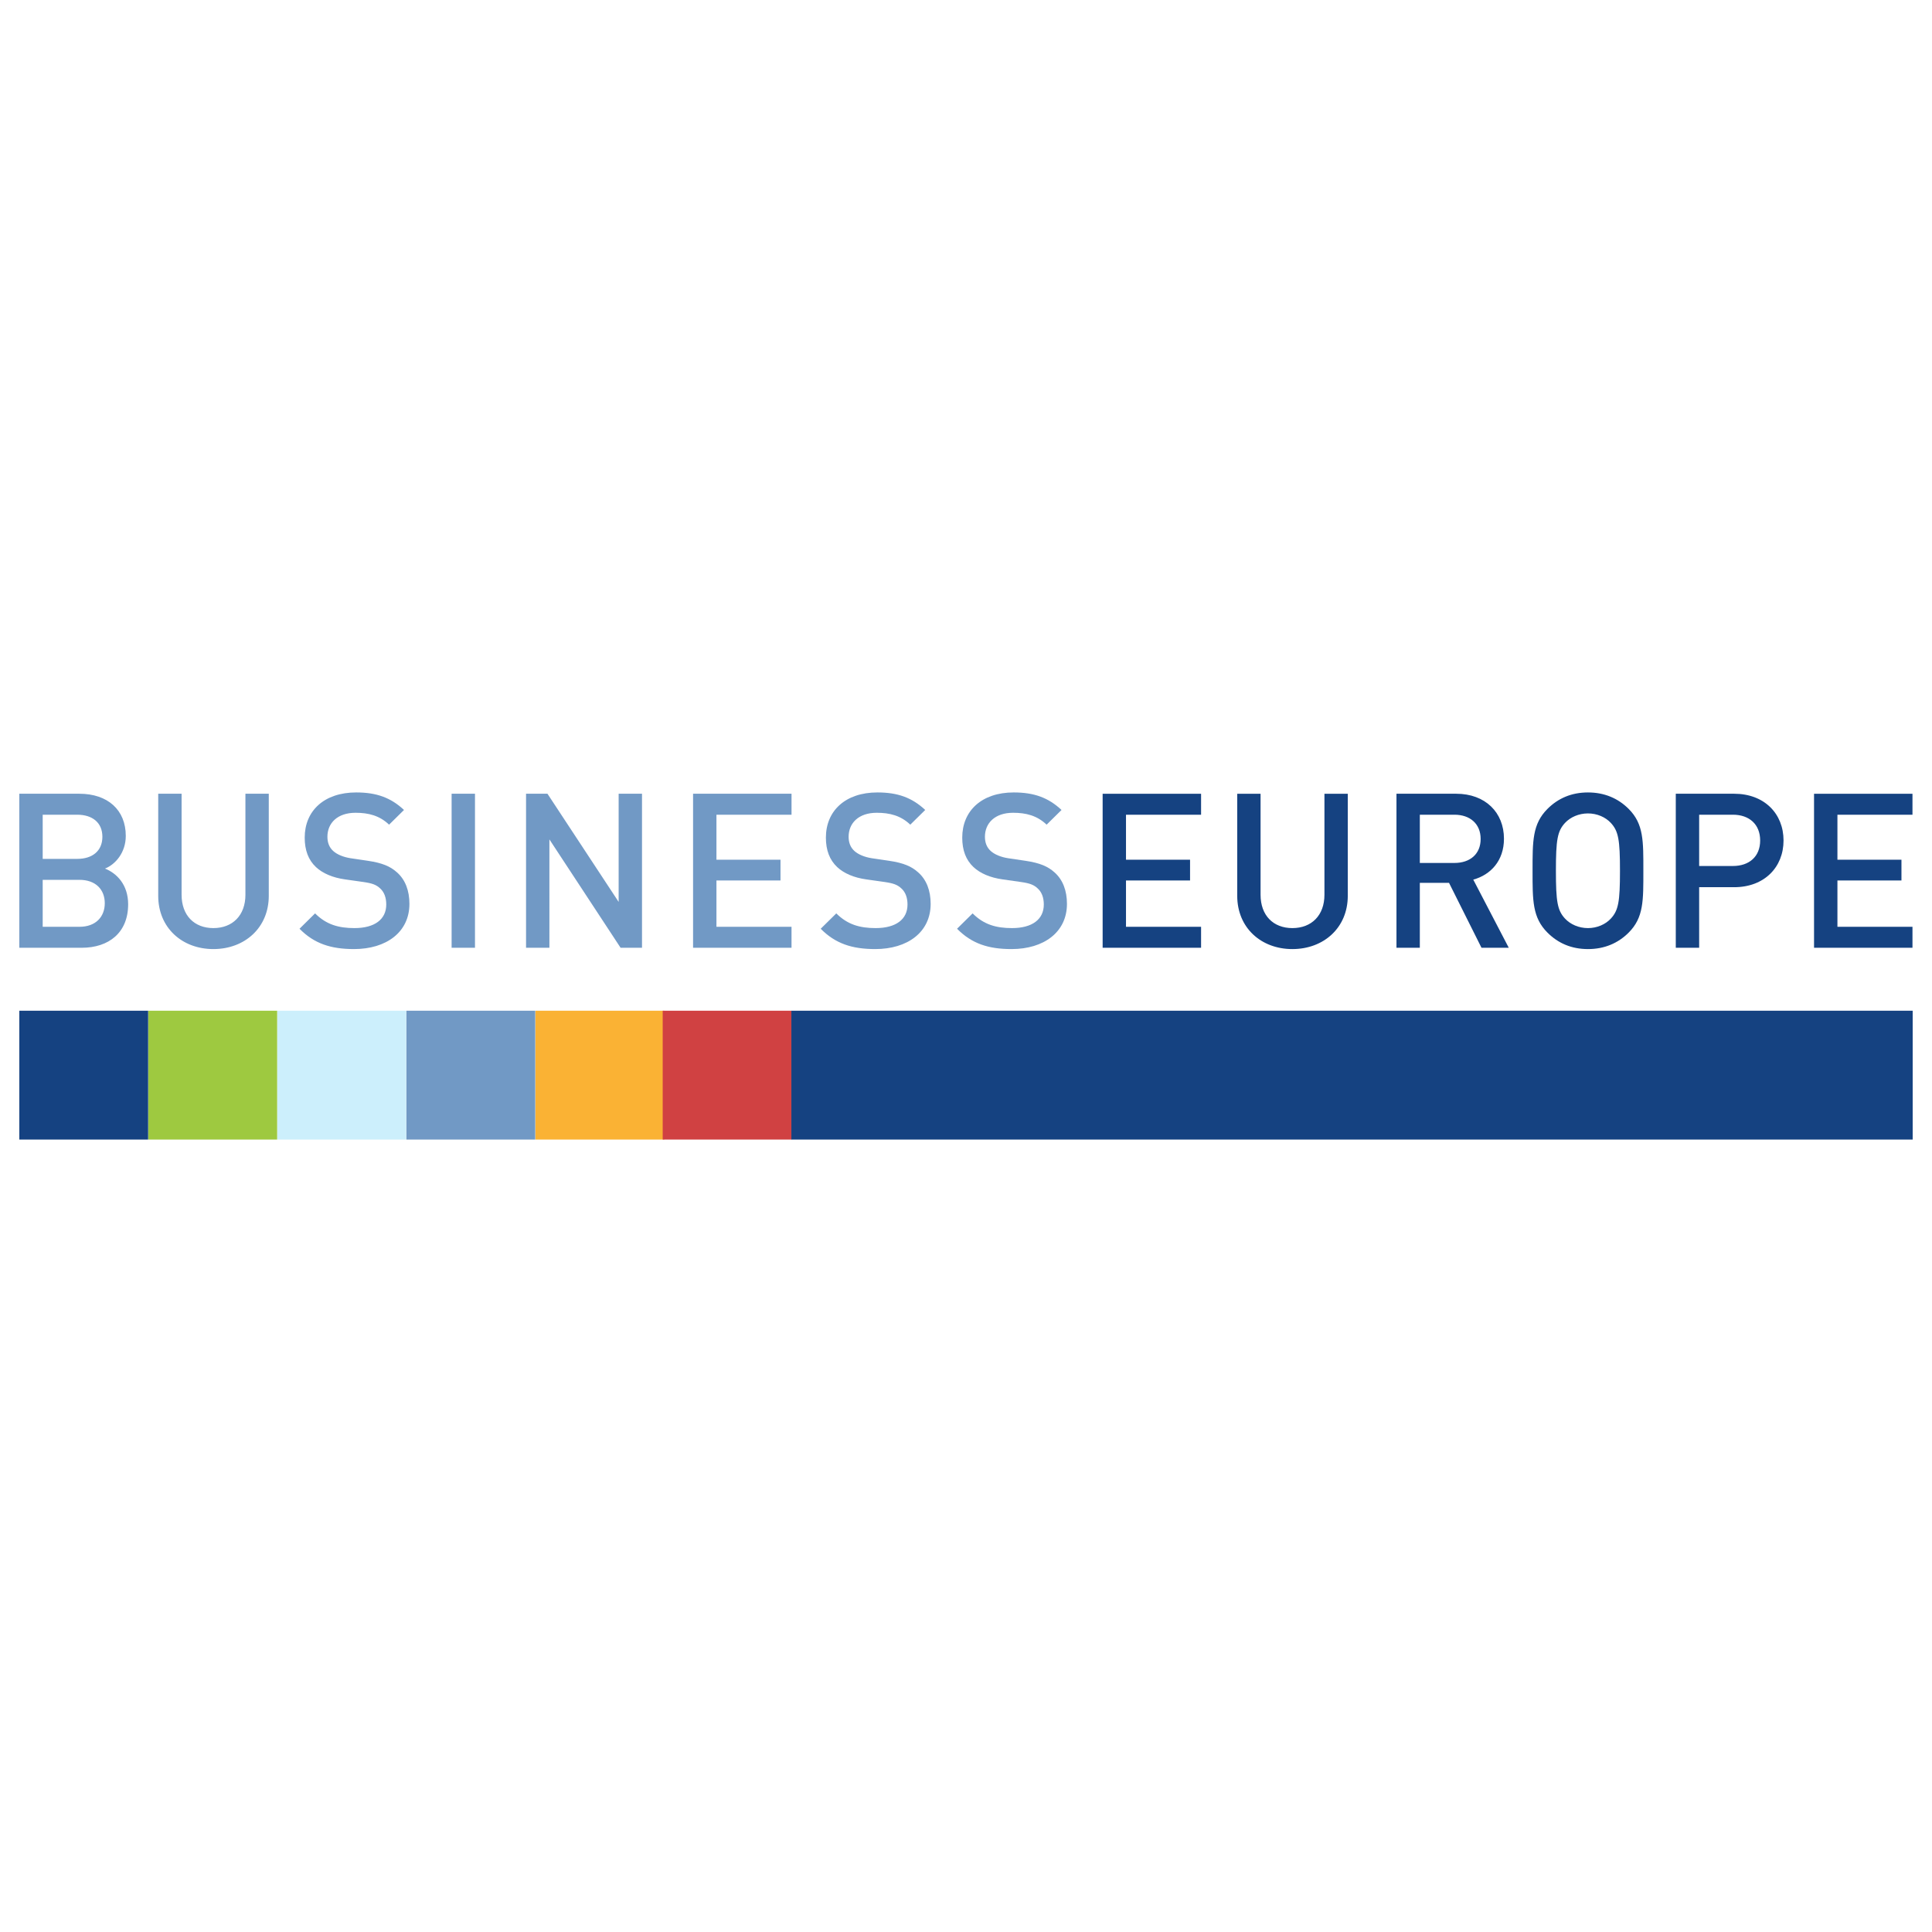 <?xml version="1.0" encoding="utf-8"?>
<!-- Generator: Adobe Illustrator 26.4.1, SVG Export Plug-In . SVG Version: 6.00 Build 0)  -->
<svg version="1.1" id="Ebene_1" xmlns="http://www.w3.org/2000/svg" xmlns:xlink="http://www.w3.org/1999/xlink" x="0px" y="0px"
	 width="1000px" height="1000px" viewBox="0 0 1000 1000" style="enable-background:new 0 0 1000 1000;" xml:space="preserve">
<style type="text/css">
	.Schlagschatten{fill:none;}
	.Schein_x0020_nach_x0020_außen_x0020__x002D__x0020_5_x0020_Pt_x002E_{fill:none;}
	.Blauer_x0020_Neonrahmen{fill:none;stroke:#8AACDA;stroke-width:7;stroke-linecap:round;stroke-linejoin:round;}
	.Lichter_x0020_Chrom{fill:url(#SVGID_1_);stroke:#FFFFFF;stroke-width:0.363;stroke-miterlimit:1;}
	.Jive_GS{fill:#FFDD00;}
	.Alyssa_GS{fill:#A6D0E4;}
	.st0{fill:#154281;}
	.st1{fill:#9EC940;}
	.st2{fill:#CCEFFC;}
	.st3{fill:#7199C5;}
	.st4{fill:#FAB234;}
	.st5{fill:#D04142;}
</style>
<linearGradient id="SVGID_1_" gradientUnits="userSpaceOnUse" x1="0" y1="0" x2="6.123234e-17" y2="-1">
	<stop  offset="0" style="stop-color:#656565"/>
	<stop  offset="0.618" style="stop-color:#1B1B1B"/>
	<stop  offset="0.629" style="stop-color:#545454"/>
	<stop  offset="0.983" style="stop-color:#3E3E3E"/>
</linearGradient>
<g>
	<path id="path13" class="st0" d="M10,589.833h66.687v-66.687H10V589.833z"/>
	<path id="path15" class="st1" d="M76.785,589.833h66.687v-66.687h-66.687V589.833z"/>
	<path id="path17" class="st2" d="M143.569,589.833h66.687v-66.687h-66.687V589.833z"/>
	<path id="path19" class="st3" d="M210.353,589.833h66.696v-66.687h-66.696V589.833z"/>
	<path id="path21" class="st4" d="M277.147,589.833h66.687v-66.687h-66.687V589.833z"/>
	<path id="path23" class="st5" d="M343.013,589.833h66.696v-66.687h-66.696V589.833z"/>
	<path id="path25" class="st0" d="M409.612,589.833H990v-66.687H409.612V589.833z"/>
	<g>
		<g id="g35" transform="translate(507.777,349.313)">
			<path id="path37" class="st0" d="M113.898,141.257v-10.861H75.036v-23.966h33.158V95.683H75.036V72.38
				h38.863V61.527H62.947v79.73H113.898z M189.831,114.377V61.527h-12.08v52.294
				c0,10.632-6.632,17.246-16.592,17.246c-9.961,0-16.469-6.614-16.469-17.246V61.527h-12.08v52.85
				c0,16.469,12.31,27.551,28.549,27.551C177.407,141.928,189.831,130.846,189.831,114.377
				 M273.164,141.257l-18.376-35.278c8.963-2.464,15.886-9.74,15.886-21.167
				c0-13.555-9.616-23.286-24.734-23.286h-30.906v79.73h12.089v-33.6h15.118l16.804,33.6H273.164z
				 M258.602,84.928c0,7.841-5.493,12.424-13.564,12.424h-17.917V72.38h17.917
				C253.11,72.38,258.602,77.086,258.602,84.928 M342.818,101.388c0-15.347,0.23-24.187-7.612-32.028
				c-5.493-5.484-12.548-8.504-21.061-8.504s-15.453,3.02-20.946,8.504
				c-7.833,7.841-7.727,16.681-7.727,32.028s-0.106,24.195,7.727,32.028
				c5.493,5.493,12.433,8.513,20.946,8.513s15.568-3.02,21.061-8.513
				C343.048,125.583,342.818,116.735,342.818,101.388 M330.72,101.388
				c0,16.01-0.795,20.495-4.715,24.743c-2.79,3.029-7.161,4.936-11.859,4.936
				s-9.078-1.907-11.886-4.936c-3.921-4.247-4.698-8.733-4.698-24.743s0.777-20.495,4.698-24.752
				c2.808-3.02,7.188-4.927,11.886-4.927s9.069,1.907,11.859,4.927
				C329.926,80.892,330.72,85.378,330.72,101.388 M415.378,85.714c0-13.899-9.978-24.187-25.546-24.187
				h-30.227v79.73h12.098V109.9h18.129C405.399,109.9,415.378,99.595,415.378,85.714 M403.28,85.714
				c0,8.389-5.713,13.21-14.102,13.21h-17.475V72.38h17.475
				C397.567,72.38,403.28,77.307,403.28,85.714 M482.118,141.257v-10.861h-38.845v-23.966h33.141
				V95.683h-33.141V72.38h38.845V61.527H431.166v79.73H482.118z"/>
		</g>
		<g id="g39" transform="translate(444.887,351.862)">
			<path id="path41" class="st3" d="M-378.558,116.197c0-10.084-5.828-16.027-11.983-18.491
				c5.378-2.11,10.755-8.274,10.755-16.901c0-13.431-9.307-21.829-24.081-21.829h-31.021v79.73h32.249
				C-388.527,138.706-378.558,130.864-378.558,116.197 M-391.892,81.255
				c0,7.382-5.254,11.435-12.981,11.435h-17.917V69.837h17.917
				C-397.146,69.837-391.892,73.864-391.892,81.255 M-390.655,115.641c0,7.056-4.698,12.204-13.104,12.204
				h-19.03v-24.301h19.03C-395.353,103.543-390.655,108.585-390.655,115.641 M-305.769,111.826V58.976
				h-12.089v52.294c0,10.632-6.614,17.246-16.584,17.246c-9.952,0-16.451-6.614-16.451-17.246V58.976
				h-12.098v52.85c0,16.469,12.31,27.551,28.549,27.551
				C-318.193,139.377-305.769,128.295-305.769,111.826 M-232.971,115.976
				c0-6.835-2.119-12.539-6.499-16.354c-3.356-3.02-7.506-4.821-14.897-5.925l-9.078-1.342
				c-3.691-0.574-6.941-1.916-8.945-3.718c-2.128-1.899-3.029-4.468-3.029-7.382
				c0-7.056,5.157-12.424,14.553-12.424c6.72,0,12.442,1.448,17.369,6.155l7.718-7.612
				c-6.835-6.384-14.217-9.069-24.752-9.069c-16.575,0-26.641,9.51-26.641,23.401
				c0,6.499,1.899,11.541,5.819,15.232c3.462,3.232,8.618,5.484,15.118,6.384l9.413,1.333
				c4.698,0.68,6.72,1.457,8.733,3.356c2.119,1.916,3.126,4.821,3.126,8.301
				c0,7.718-6.04,12.204-16.451,12.204c-8.195,0-14.57-1.793-20.389-7.612l-8.053,7.956
				c7.603,7.709,16.23,10.517,28.213,10.517C-244.962,139.377-232.971,130.644-232.971,115.976
				 M-199.035,58.976h-12.098v79.73h12.098V58.976z M-112.585,138.706V58.976h-12.089v55.994
				l-36.849-55.994h-11.082v79.73h12.089V82.606l36.849,56.1H-112.585z M-35.196,138.706V127.844H-74.058
				v-23.966h33.158V93.132H-74.058V69.837h38.863V58.976h-50.96v79.73H-35.196z M36.816,115.976
				c0-6.835-2.137-12.539-6.517-16.354c-3.356-3.02-7.479-4.821-14.879-5.925l-9.078-1.342
				c-3.691-0.574-6.941-1.916-8.954-3.718c-2.128-1.899-3.029-4.468-3.029-7.382
				c0-7.056,5.157-12.424,14.561-12.424c6.729,0,12.433,1.448,17.361,6.155l7.727-7.612
				c-6.826-6.384-14.217-9.069-24.752-9.069c-16.566,0-26.659,9.51-26.659,23.401
				c0,6.499,1.925,11.541,5.846,15.232c3.462,3.232,8.61,5.484,15.109,6.384l9.413,1.333
				c4.68,0.68,6.702,1.457,8.724,3.356c2.128,1.916,3.152,4.821,3.152,8.301
				c0,7.718-6.049,12.204-16.486,12.204c-8.159,0-14.553-1.793-20.372-7.612l-8.071,7.956
				c7.629,7.709,16.239,10.517,28.231,10.517C24.842,139.377,36.816,130.644,36.816,115.976"/>
		</g>
		<g id="g43" transform="translate(499.915,351.887)">
			<path id="path45" class="st3" d="M52.338,115.951c0-6.835-2.137-12.539-6.499-16.354
				c-3.373-3.02-7.506-4.821-14.897-5.925l-9.06-1.342c-3.709-0.574-6.958-1.916-8.972-3.718
				c-2.128-1.899-3.029-4.468-3.029-7.382c0-7.056,5.157-12.424,14.561-12.424
				c6.729,0,12.433,1.439,17.369,6.155l7.718-7.612c-6.826-6.384-14.226-9.069-24.752-9.069
				c-16.575,0-26.641,9.51-26.641,23.401c0,6.499,1.89,11.541,5.828,15.232
				c3.462,3.232,8.61,5.484,15.109,6.376l9.413,1.342c4.689,0.671,6.72,1.457,8.724,3.356
				c2.128,1.916,3.144,4.821,3.144,8.301c0,7.718-6.04,12.204-16.46,12.204
				c-8.195,0-14.561-1.793-20.389-7.612l-8.053,7.947c7.612,7.718,16.221,10.526,28.196,10.526
				C40.355,139.352,52.338,130.619,52.338,115.951"/>
		</g>
	</g>
</g>
</svg>
